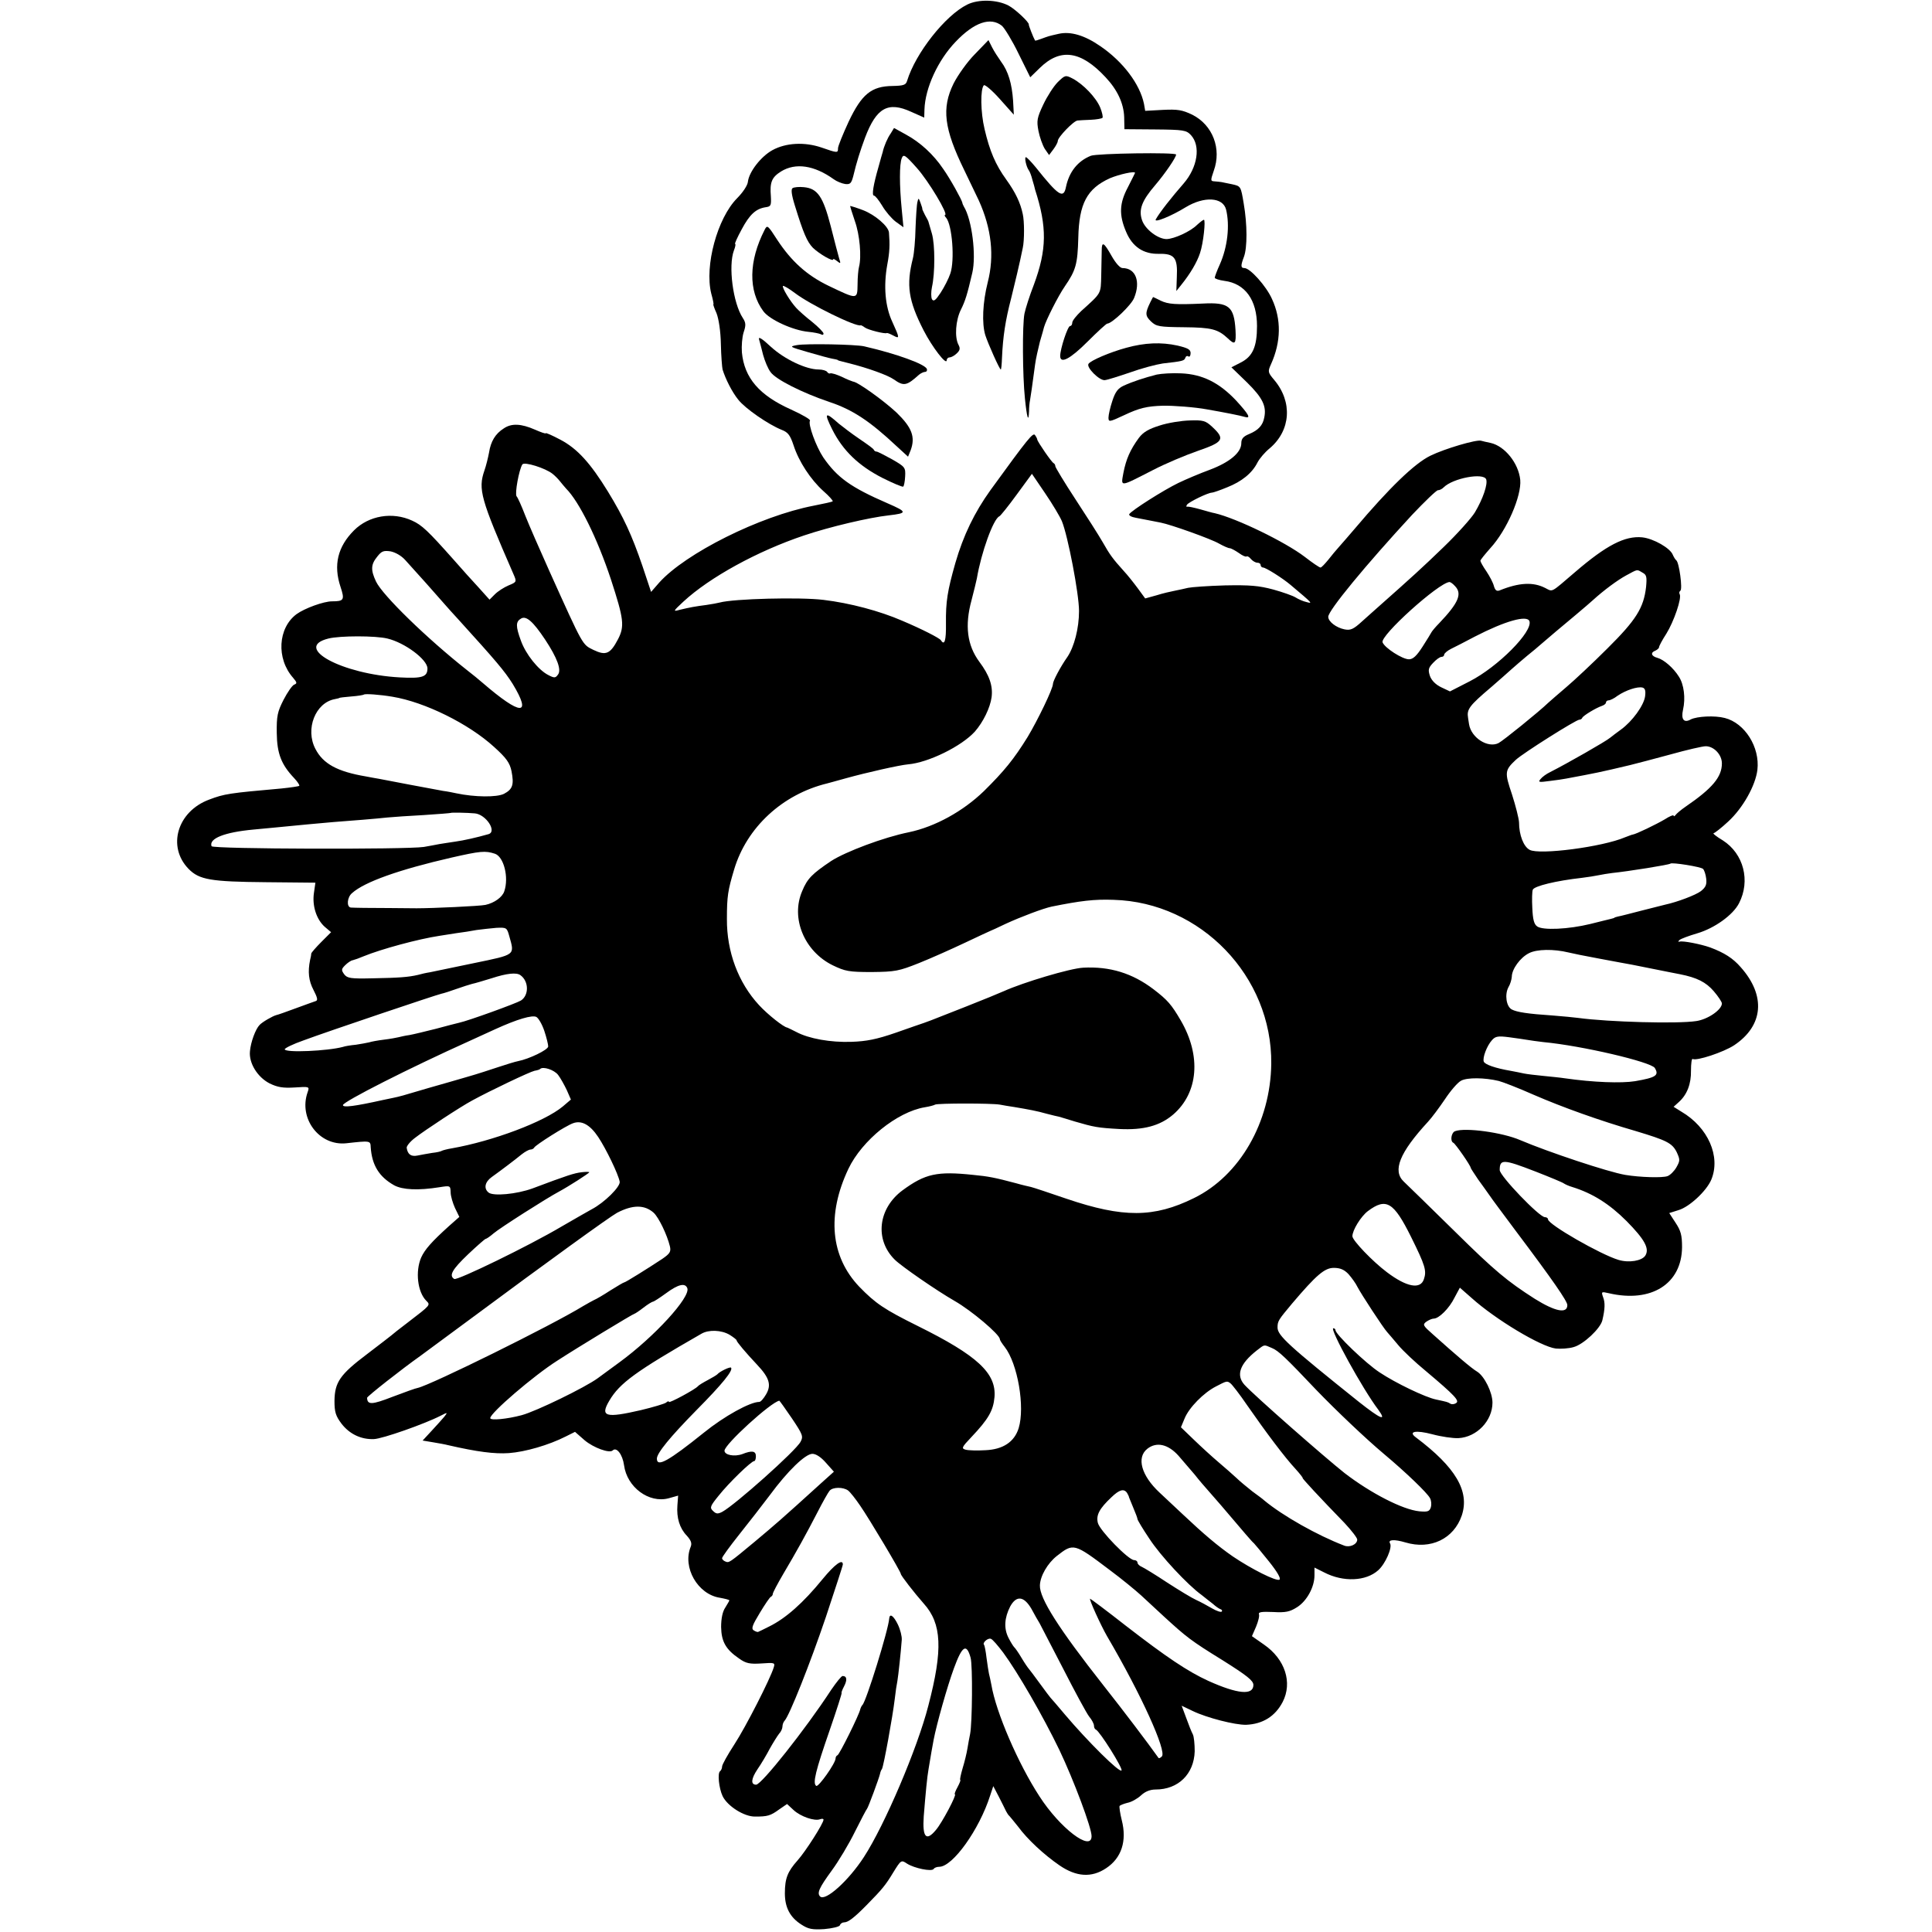 <?xml version="1.0" standalone="no"?>
<!DOCTYPE svg PUBLIC "-//W3C//DTD SVG 20010904//EN"
 "http://www.w3.org/TR/2001/REC-SVG-20010904/DTD/svg10.dtd">
<svg version="1.0" xmlns="http://www.w3.org/2000/svg"
 width="800pt" height="800pt" viewBox="0 0 800 800"
 preserveAspectRatio="xMidYMid meet">
<g transform="translate(0,800) scale(0.1,-0.1)"
fill="#000000" stroke="none">
<path d="M4005 7981 c-91 -45 -214 -201 -249 -316 -5 -17 -15 -20 -60 -21 -88
-1 -128 -34 -182 -148 -24 -52 -44 -101 -44 -110 0 -20 -2 -20 -68 3 -70 24
-148 20 -204 -11 -47 -26 -96 -89 -101 -130 -1 -15 -21 -45 -45 -69 -82 -83
-135 -280 -107 -394 7 -25 11 -45 9 -45 -2 0 4 -17 13 -37 9 -23 17 -74 18
-128 1 -49 5 -97 7 -105 12 -39 39 -93 65 -125 29 -37 125 -103 180 -125 26
-10 35 -22 49 -64 22 -68 71 -142 123 -189 24 -21 41 -40 39 -43 -2 -2 -38
-10 -79 -18 -223 -43 -530 -197 -639 -318 l-34 -39 -36 108 c-44 128 -77 200
-143 308 -72 117 -126 177 -196 214 -34 18 -61 30 -61 27 0 -3 -20 4 -45 15
-57 25 -97 27 -129 5 -35 -22 -54 -54 -61 -100 -4 -21 -12 -54 -19 -74 -27
-78 -16 -117 120 -429 14 -32 14 -33 -20 -47 -19 -8 -44 -24 -57 -37 l-22 -22
-44 49 c-25 27 -73 80 -106 118 -104 117 -130 142 -170 160 -82 38 -180 21
-241 -40 -68 -68 -86 -144 -56 -234 18 -54 14 -60 -35 -60 -35 0 -114 -29
-147 -53 -77 -57 -85 -184 -14 -264 16 -19 17 -23 4 -28 -8 -3 -28 -32 -44
-63 -25 -49 -29 -67 -28 -137 1 -86 19 -131 72 -187 14 -15 24 -30 21 -32 -2
-2 -35 -7 -74 -11 -215 -19 -236 -22 -299 -46 -132 -49 -175 -195 -85 -287 44
-45 92 -53 320 -55 l205 -2 -6 -42 c-8 -53 10 -110 45 -141 l26 -22 -40 -40
c-23 -23 -41 -44 -42 -48 0 -4 -2 -16 -5 -27 -10 -49 -6 -86 14 -124 16 -31
19 -43 10 -46 -7 -2 -44 -16 -83 -30 -38 -14 -74 -27 -80 -28 -16 -4 -59 -29
-70 -41 -17 -17 -37 -72 -40 -109 -5 -49 31 -107 81 -133 33 -16 55 -20 104
-17 61 4 62 4 54 -19 -39 -109 48 -224 160 -212 99 11 100 11 101 -16 5 -75
35 -123 97 -158 35 -19 100 -22 188 -8 44 7 45 7 46 -21 0 -16 9 -45 18 -65
l18 -37 -43 -38 c-72 -65 -100 -97 -115 -130 -25 -58 -15 -143 21 -179 18 -18
19 -17 -75 -89 -36 -27 -67 -52 -70 -55 -3 -3 -48 -37 -100 -77 -113 -85 -134
-117 -135 -194 0 -46 5 -62 29 -94 33 -43 81 -66 134 -64 35 1 211 63 277 97
29 15 29 14 15 -4 -8 -10 -32 -36 -53 -59 l-37 -40 42 -7 c24 -4 52 -9 63 -12
122 -28 193 -37 252 -33 68 5 165 33 236 69 l38 19 40 -35 c37 -31 103 -55
116 -42 16 16 41 -17 47 -61 12 -91 103 -159 185 -137 l39 11 -3 -40 c-4 -52
9 -95 39 -126 17 -19 22 -31 16 -46 -35 -85 29 -197 121 -211 21 -4 39 -8 39
-11 0 -2 -8 -15 -17 -30 -11 -16 -17 -45 -17 -80 1 -60 19 -93 75 -131 28 -20
44 -23 92 -20 54 4 57 3 51 -16 -14 -47 -116 -247 -163 -319 -28 -43 -51 -84
-51 -92 0 -7 -4 -16 -8 -19 -12 -7 -5 -71 10 -103 20 -42 90 -86 135 -85 51 0
63 3 100 30 l32 22 27 -25 c29 -27 87 -47 110 -38 8 3 14 2 14 -2 0 -15 -74
-131 -107 -168 -42 -47 -53 -75 -53 -137 0 -58 21 -99 68 -129 29 -19 45 -22
95 -19 34 3 63 10 65 16 2 7 10 12 18 12 16 0 42 20 93 72 64 65 78 82 110
135 32 52 33 52 57 36 30 -19 102 -34 110 -22 3 5 13 9 23 9 56 0 166 154 211
295 l13 39 23 -44 c13 -25 26 -52 30 -60 4 -8 10 -17 14 -20 3 -3 19 -23 36
-44 38 -52 107 -116 171 -160 70 -48 133 -52 193 -12 64 42 87 113 65 199 -7
28 -11 55 -9 59 2 3 17 9 33 13 16 3 41 17 56 31 17 16 38 24 60 24 94 0 159
64 162 158 0 30 -3 62 -8 71 -5 9 -17 39 -27 67 l-19 51 46 -22 c58 -28 175
-58 221 -57 69 3 120 35 151 94 42 81 10 178 -77 238 l-50 35 17 39 c9 22 15
45 12 52 -3 9 12 11 59 9 52 -3 69 1 99 20 41 26 72 84 72 132 l0 32 40 -20
c79 -41 173 -37 224 9 30 27 59 94 49 111 -10 16 17 18 64 4 104 -31 200 15
233 112 33 100 -25 199 -190 323 -34 25 0 31 68 13 37 -10 85 -17 108 -16 76
4 141 72 141 147 0 42 -33 109 -63 128 -24 14 -89 70 -184 155 -41 36 -43 40
-27 52 10 7 24 13 31 13 21 0 64 42 86 87 l22 41 49 -43 c99 -89 286 -201 348
-209 21 -2 54 0 74 6 41 11 111 77 119 111 11 47 12 73 3 96 -8 23 -7 23 24
16 176 -41 302 39 303 191 0 49 -5 68 -27 101 l-26 40 38 12 c45 13 116 79
136 126 40 96 -13 217 -124 282 l-32 20 21 19 c35 31 52 76 51 131 0 29 3 51
7 48 16 -9 128 28 172 57 121 81 132 205 27 323 -32 37 -68 60 -127 82 -40 14
-112 28 -126 24 -7 -2 -7 1 0 7 6 5 38 17 72 27 72 21 149 76 174 125 48 93
19 205 -67 260 -27 16 -44 30 -38 30 5 1 32 22 60 48 61 56 113 149 121 214
11 94 -52 194 -135 215 -42 11 -115 7 -141 -6 -28 -16 -41 0 -32 40 11 48 4
105 -17 137 -23 37 -63 71 -89 78 -26 7 -30 22 -8 30 8 4 15 10 15 15 0 4 13
29 30 55 31 50 65 148 55 164 -3 5 -1 11 3 14 10 6 -5 118 -17 126 -4 3 -10
13 -14 22 -10 28 -80 68 -127 73 -72 7 -149 -33 -278 -144 -103 -88 -91 -82
-123 -66 -50 26 -109 23 -190 -10 -12 -4 -18 1 -23 18 -3 13 -17 40 -31 61
-14 20 -25 40 -25 44 0 4 19 27 41 52 69 75 130 217 124 283 -7 69 -64 140
-123 153 -15 3 -32 7 -39 9 -19 6 -151 -33 -210 -62 -66 -32 -171 -134 -313
-302 -25 -29 -54 -63 -65 -75 -11 -12 -31 -36 -45 -54 -14 -17 -28 -32 -32
-32 -5 0 -34 20 -65 44 -81 62 -283 160 -373 181 -8 1 -35 9 -60 16 -25 7 -49
12 -53 11 -5 -2 -6 2 -2 8 7 11 87 50 103 50 5 0 34 10 63 22 61 24 104 59
126 103 9 17 31 43 51 59 87 74 95 192 18 283 -26 31 -27 34 -13 65 42 93 43
186 4 270 -24 54 -91 128 -114 128 -16 0 -16 10 -2 47 14 38 14 133 -1 220
-12 72 -12 72 -48 80 -21 4 -40 8 -44 9 -5 1 -17 2 -28 3 -18 1 -18 3 -4 44
33 91 -4 189 -89 232 -42 20 -60 23 -122 20 l-73 -4 -5 29 c-17 82 -87 175
-181 239 -65 45 -123 62 -172 51 -44 -10 -40 -9 -73 -21 -13 -5 -24 -8 -25 -7
-8 14 -27 64 -26 66 4 8 -57 65 -84 79 -48 25 -125 27 -171 4z m144 -88 c11
-10 43 -62 69 -116 l48 -97 40 39 c85 83 170 71 272 -39 49 -52 75 -108 77
-165 l1 -50 127 -1 c118 -1 129 -3 148 -23 42 -45 28 -134 -30 -201 -49 -56
-98 -118 -115 -148 -10 -17 64 13 124 50 76 46 154 42 167 -10 16 -66 6 -155
-26 -227 -12 -26 -21 -51 -21 -55 0 -4 18 -10 40 -13 86 -11 135 -79 135 -187
0 -86 -18 -126 -67 -151 l-39 -20 65 -63 c64 -63 81 -98 71 -145 -6 -32 -24
-52 -62 -68 -25 -10 -33 -20 -33 -38 0 -39 -48 -79 -130 -110 -41 -15 -100
-40 -131 -55 -62 -30 -194 -114 -203 -129 -3 -5 9 -12 27 -15 17 -3 43 -8 57
-11 14 -3 35 -7 46 -9 42 -8 210 -68 242 -87 18 -10 38 -19 44 -19 5 0 22 -9
38 -20 15 -11 29 -17 32 -14 3 2 11 -2 18 -11 7 -8 19 -15 26 -15 8 0 14 -4
14 -10 0 -5 5 -10 10 -10 11 0 81 -44 114 -72 94 -79 92 -78 66 -71 -14 3 -34
12 -45 19 -11 7 -53 22 -93 33 -60 16 -96 19 -200 17 -70 -2 -138 -7 -152 -10
-14 -3 -38 -9 -55 -12 -16 -3 -51 -11 -76 -19 l-47 -13 -30 41 c-17 23 -43 56
-59 73 -45 50 -57 66 -87 119 -16 28 -67 108 -113 178 -46 70 -83 132 -83 136
0 5 -3 11 -7 13 -8 3 -67 89 -68 98 0 3 -4 11 -9 18 -8 13 -29 -13 -185 -228
-66 -92 -112 -187 -145 -301 -33 -116 -40 -160 -39 -251 1 -71 -6 -93 -21 -69
-6 9 -78 46 -161 81 -92 40 -216 73 -325 86 -96 12 -372 5 -430 -11 -8 -2 -33
-7 -55 -10 -47 -6 -68 -10 -110 -20 -29 -8 -29 -7 15 34 108 100 306 209 500
274 107 36 269 74 350 83 78 9 78 14 -5 50 -152 66 -208 106 -266 190 -30 45
-64 138 -55 152 3 5 -32 25 -78 46 -132 59 -194 131 -204 237 -2 26 1 63 7 82
10 30 10 40 -3 60 -41 62 -61 216 -37 280 6 15 8 27 5 27 -3 0 9 27 27 60 33
62 59 86 100 92 21 3 23 7 21 45 -5 59 4 79 42 103 60 37 137 26 218 -32 12
-9 34 -18 48 -20 20 -2 25 2 33 32 14 59 28 103 49 160 47 124 95 151 191 107
l54 -24 1 34 c3 89 56 204 129 280 77 81 145 104 192 66z m-1861 -1855 c9 -7
23 -21 30 -30 7 -9 19 -23 26 -31 54 -54 129 -205 186 -377 53 -163 57 -193
29 -247 -32 -61 -50 -69 -102 -44 -46 23 -40 11 -182 326 -40 89 -85 192 -100
230 -15 39 -31 75 -36 80 -8 11 10 110 24 132 8 12 95 -15 125 -39z m2109
-196 c25 -61 71 -301 71 -372 0 -72 -20 -148 -48 -190 -29 -41 -60 -100 -60
-112 0 -20 -63 -150 -105 -220 -57 -92 -97 -141 -181 -224 -86 -83 -201 -147
-310 -170 -105 -21 -263 -81 -322 -119 -79 -53 -99 -73 -120 -124 -49 -112 8
-250 126 -308 52 -25 67 -28 162 -28 97 1 112 4 195 37 50 20 135 58 190 84
55 26 102 48 105 49 3 1 32 14 65 30 63 29 156 64 190 71 119 24 176 31 256
28 361 -10 657 -317 653 -679 -3 -241 -130 -463 -320 -556 -166 -82 -294 -82
-527 -3 -73 25 -139 47 -148 49 -9 2 -36 8 -60 15 -90 24 -116 29 -179 35
-150 16 -199 5 -293 -64 -101 -75 -116 -204 -32 -287 27 -27 173 -128 248
-171 70 -40 187 -139 187 -158 0 -4 9 -18 20 -32 54 -69 85 -249 58 -337 -18
-57 -65 -88 -138 -91 -33 -2 -69 -1 -81 2 -19 5 -17 10 23 52 71 75 91 110 96
166 8 99 -71 172 -317 294 -139 69 -175 93 -243 163 -119 125 -135 298 -45
488 56 118 202 236 316 255 19 3 38 8 43 11 10 6 234 6 268 0 14 -3 41 -7 60
-10 59 -10 93 -16 135 -28 22 -6 45 -11 50 -12 6 -2 35 -10 66 -20 79 -23 94
-26 184 -31 100 -5 168 13 223 60 104 90 117 243 31 390 -38 65 -54 84 -113
129 -87 66 -180 95 -291 89 -55 -3 -248 -61 -328 -97 -18 -8 -88 -37 -157 -64
-69 -27 -134 -53 -145 -57 -11 -4 -24 -9 -30 -11 -5 -2 -57 -19 -115 -40 -81
-28 -123 -36 -185 -38 -85 -3 -176 13 -228 41 -18 9 -34 17 -37 18 -14 1 -80
53 -117 93 -86 93 -134 221 -133 357 0 94 4 118 30 205 52 174 200 311 385
356 6 2 42 11 80 22 83 23 220 54 255 57 84 7 222 75 277 136 34 39 63 98 69
142 6 47 -9 91 -51 147 -50 68 -61 149 -32 255 10 39 20 79 22 90 18 107 68
246 93 257 4 1 37 42 72 90 l63 86 55 -81 c30 -44 61 -96 69 -115z m1757 173
c7 -20 -13 -80 -47 -137 -14 -23 -72 -88 -129 -143 -89 -86 -132 -125 -273
-250 -12 -11 -42 -37 -65 -58 -36 -33 -48 -38 -73 -33 -34 7 -67 32 -67 52 0
26 154 213 347 422 53 56 101 102 107 102 7 0 17 5 24 12 38 38 165 62 176 33z
m-4476 -334 c35 -38 142 -158 165 -185 10 -12 35 -39 55 -61 156 -172 191
-213 225 -267 81 -134 34 -132 -124 4 -15 13 -44 37 -65 53 -166 131 -350 310
-377 367 -22 47 -22 70 5 103 18 23 26 26 55 22 20 -4 45 -18 61 -36z m5123
-52 c17 -9 19 -17 15 -60 -10 -86 -41 -136 -160 -254 -61 -61 -138 -133 -170
-160 -33 -28 -66 -57 -75 -65 -37 -36 -188 -158 -206 -167 -44 -22 -113 22
-122 78 -2 10 -3 22 -4 26 -6 36 4 50 96 128 32 28 70 61 84 74 14 13 43 37
64 55 21 17 49 40 61 51 36 31 76 65 141 119 33 28 65 55 71 61 45 41 102 83
137 102 50 27 44 26 68 12z m-777 -55 c32 -32 16 -70 -65 -155 -15 -15 -28
-31 -31 -36 -2 -4 -19 -32 -37 -60 -25 -39 -40 -53 -57 -53 -27 0 -100 47
-109 70 -12 27 232 247 277 250 4 0 14 -7 22 -16z m-3767 -222 c51 -77 69
-127 53 -146 -10 -14 -15 -14 -40 -1 -41 21 -93 86 -113 142 -22 60 -22 79 1
92 21 12 49 -12 99 -87z m4076 76 c15 -43 -130 -189 -247 -249 l-82 -42 -36
17 c-23 11 -40 28 -47 47 -8 25 -7 33 13 54 13 14 28 25 35 25 6 0 11 4 11 9
0 5 12 16 28 24 15 7 59 30 99 51 126 65 216 90 226 64z m-4729 -72 c72 -17
166 -87 166 -124 0 -35 -22 -42 -114 -37 -240 13 -445 124 -296 161 48 12 195
12 244 0z m5208 -239 c-5 -38 -53 -104 -100 -138 -18 -13 -39 -29 -45 -34 -16
-14 -177 -106 -248 -142 -15 -7 -33 -20 -40 -29 -11 -13 -7 -14 37 -8 27 3 58
8 69 10 123 23 139 26 265 56 25 6 100 26 167 44 68 19 133 34 146 34 34 0 67
-35 67 -71 0 -56 -39 -103 -150 -179 -19 -13 -38 -29 -42 -35 -4 -5 -8 -7 -8
-2 0 4 -17 -3 -37 -16 -34 -20 -118 -61 -133 -63 -3 0 -17 -6 -31 -11 -93 -40
-355 -74 -395 -52 -25 13 -44 61 -44 114 -1 17 -14 68 -29 115 -31 92 -31 100
16 144 29 27 249 166 263 166 5 0 10 3 12 8 4 9 57 41 81 49 9 3 17 9 17 14 0
5 5 9 11 9 6 0 23 8 37 19 34 23 82 39 103 34 11 -3 14 -13 11 -36z m-5187 -2
c134 -22 316 -112 421 -208 51 -46 65 -66 72 -100 11 -56 5 -75 -31 -94 -30
-15 -121 -14 -197 2 -14 3 -38 8 -55 10 -56 10 -224 42 -265 50 -14 2 -38 7
-55 10 -118 20 -177 52 -209 114 -43 82 0 191 80 206 10 2 19 4 19 5 0 1 22 4
49 6 27 2 51 6 53 8 5 4 65 0 118 -9z m341 -483 c46 -4 93 -75 57 -86 -49 -14
-102 -26 -138 -31 -22 -3 -51 -8 -65 -10 -14 -3 -43 -8 -65 -12 -72 -11 -874
-9 -879 3 -12 32 54 58 174 69 30 3 73 7 95 9 77 8 190 18 235 22 68 5 180 14
225 19 22 2 90 7 150 10 61 4 111 8 112 9 2 2 65 1 99 -2z m83 -167 c37 -12
59 -98 39 -156 -8 -24 -41 -48 -78 -56 -23 -5 -218 -14 -285 -14 -33 0 -85 1
-115 1 -79 0 -143 1 -157 2 -19 2 -16 43 5 60 51 46 194 97 412 147 119 27
139 29 179 16z m5003 -63 c5 -5 11 -23 13 -40 3 -25 -2 -36 -22 -52 -21 -16
-97 -45 -148 -56 -5 -1 -48 -12 -95 -24 -47 -12 -92 -24 -100 -25 -8 -2 -15
-4 -15 -5 0 -1 -7 -3 -15 -5 -8 -2 -46 -11 -85 -21 -90 -22 -197 -27 -220 -10
-13 9 -18 29 -20 76 -2 35 -1 69 2 76 6 15 96 37 203 49 25 3 56 8 70 11 14 3
39 7 55 9 68 7 237 34 242 39 6 6 126 -13 135 -22z m-4943 -279 c22 -79 28
-75 -146 -111 -87 -18 -169 -35 -183 -38 -14 -2 -36 -7 -50 -11 -39 -9 -77
-12 -188 -14 -90 -2 -104 0 -117 17 -12 17 -12 21 4 37 10 10 24 20 32 21 8 2
28 9 44 16 73 30 228 72 315 85 14 2 45 7 70 11 25 3 62 9 83 13 22 3 59 7 82
9 43 2 44 1 54 -35z m4386 -67 c11 -3 70 -15 130 -26 61 -11 121 -23 135 -25
14 -3 59 -12 100 -20 41 -8 84 -17 96 -19 71 -14 108 -33 140 -70 19 -22 34
-45 34 -51 0 -26 -58 -66 -106 -73 -77 -12 -364 -4 -489 13 -16 2 -64 7 -105
10 -105 7 -149 14 -170 25 -23 12 -30 62 -14 92 8 13 13 32 14 43 0 32 35 80
71 98 32 17 103 18 164 3z m-4340 -94 c35 -25 36 -83 2 -105 -20 -12 -218 -84
-256 -92 -9 -2 -52 -13 -96 -25 -44 -11 -93 -23 -110 -26 -16 -2 -37 -7 -45
-9 -8 -2 -35 -7 -60 -10 -25 -3 -52 -8 -61 -11 -9 -2 -34 -7 -55 -10 -22 -2
-46 -6 -54 -9 -63 -17 -239 -25 -241 -10 0 5 35 22 78 37 105 39 548 188 570
193 10 2 38 11 63 20 25 9 54 18 65 21 11 2 47 13 80 23 64 21 104 25 120 13z
m99 -231 c9 -27 16 -56 16 -64 0 -14 -79 -52 -125 -61 -11 -2 -47 -13 -80 -24
-33 -11 -91 -30 -130 -41 -38 -11 -110 -32 -160 -46 -114 -34 -119 -35 -147
-41 -13 -3 -32 -7 -43 -9 -117 -26 -165 -32 -165 -21 0 14 276 154 525 266 28
13 75 34 105 48 92 42 154 60 171 51 9 -5 24 -31 33 -58z m4071 -37 c11 -2 40
-6 65 -9 161 -15 445 -82 462 -107 19 -31 5 -40 -82 -55 -56 -9 -172 -5 -290
12 -19 3 -60 7 -90 10 -30 3 -66 7 -80 10 -14 3 -38 8 -55 11 -64 11 -106 26
-111 38 -6 16 13 66 34 89 14 16 25 18 71 12 31 -4 64 -9 76 -11z m-4014 -145
c10 -13 26 -42 36 -63 l17 -39 -34 -29 c-76 -63 -289 -143 -459 -173 -19 -3
-37 -8 -41 -10 -4 -3 -22 -7 -41 -9 -19 -3 -46 -8 -61 -11 -26 -5 -40 5 -44
32 -1 7 14 26 34 41 41 32 190 130 237 155 75 41 239 119 258 123 11 2 22 5
24 8 12 11 58 -4 74 -25z m3895 -25 c16 -4 81 -29 144 -57 120 -52 273 -107
425 -151 126 -38 149 -49 168 -87 14 -31 14 -35 -1 -62 -9 -16 -26 -33 -37
-37 -21 -8 -115 -5 -175 5 -71 12 -320 95 -435 144 -74 32 -228 53 -270 37
-16 -6 -21 -42 -7 -48 8 -3 72 -95 72 -104 0 -2 14 -23 30 -47 17 -23 38 -53
48 -67 9 -14 58 -79 107 -145 155 -206 215 -293 215 -309 0 -37 -50 -27 -135
26 -114 73 -166 116 -329 277 -104 102 -200 196 -213 208 -48 45 -18 120 100
248 15 16 47 59 70 93 23 35 53 70 67 77 25 14 98 13 156 -1z m-3729 -232 c32
-48 83 -153 89 -185 4 -20 -63 -87 -117 -115 -18 -10 -74 -42 -124 -71 -137
-81 -432 -224 -444 -217 -23 14 -9 39 57 102 37 35 70 64 73 64 3 0 18 10 33
23 24 21 220 146 271 173 39 21 125 76 125 80 0 2 -15 2 -32 0 -31 -4 -57 -12
-203 -67 -66 -24 -163 -33 -182 -17 -21 17 -15 44 13 64 39 28 96 71 124 94
14 11 30 20 37 20 6 0 13 4 15 8 4 10 132 91 161 101 35 13 70 -6 104 -57z
m3881 -143 c59 -23 112 -45 117 -49 6 -4 21 -11 35 -15 84 -26 154 -70 225
-141 75 -76 96 -114 78 -143 -14 -22 -68 -31 -111 -18 -74 22 -292 147 -292
168 0 5 -6 9 -13 9 -23 0 -187 171 -187 195 0 46 14 46 148 -6z m-515 -271
c59 -119 65 -140 53 -175 -14 -43 -71 -33 -153 29 -60 45 -143 132 -143 149 0
25 35 82 64 104 76 57 107 38 179 -107z m-3136 100 c21 -20 55 -90 67 -139 5
-22 0 -30 -32 -52 -59 -39 -152 -97 -157 -97 -3 0 -28 -15 -57 -33 -29 -19
-60 -37 -68 -40 -8 -4 -28 -15 -45 -25 -132 -81 -631 -327 -685 -339 -8 -1
-55 -18 -105 -37 -85 -33 -104 -34 -105 -4 0 6 145 120 220 173 15 11 110 81
210 155 318 236 574 421 605 438 65 34 114 34 152 0z m2877 -254 c13 -15 30
-38 37 -53 15 -29 107 -170 123 -187 6 -7 27 -31 46 -54 19 -23 71 -72 115
-108 120 -101 140 -123 124 -132 -7 -5 -18 -6 -24 -2 -11 7 -13 7 -59 17 -44
9 -167 68 -233 112 -57 37 -183 158 -183 175 0 4 -4 8 -9 8 -17 0 122 -253
186 -337 37 -51 10 -39 -80 32 -290 232 -337 275 -337 308 0 27 4 32 60 99
101 119 135 148 173 148 26 0 43 -7 61 -26z m-2738 -58 c14 -37 -136 -201
-281 -307 -44 -32 -85 -62 -90 -66 -52 -38 -255 -137 -315 -153 -60 -16 -130
-23 -130 -12 0 21 180 176 278 238 83 54 314 194 319 194 2 0 19 11 37 25 18
14 36 25 40 25 3 0 28 16 54 35 50 37 79 44 88 21z m175 -193 c16 -10 29 -20
29 -23 0 -6 37 -50 85 -101 51 -54 60 -84 37 -123 -10 -17 -22 -31 -28 -31
-38 0 -145 -59 -229 -127 -147 -118 -195 -145 -195 -108 0 23 54 89 163 200
109 110 154 166 144 177 -5 4 -47 -16 -57 -28 -3 -3 -21 -14 -40 -24 -19 -10
-37 -21 -40 -25 -9 -12 -120 -72 -120 -65 0 4 -6 3 -12 -3 -7 -5 -54 -19 -104
-31 -147 -34 -170 -27 -131 39 43 73 109 121 381 277 30 18 83 16 117 -4z
m2246 -55 c27 -11 58 -41 184 -174 82 -85 204 -201 279 -264 92 -77 180 -162
191 -183 6 -10 7 -27 4 -38 -6 -18 -13 -20 -48 -17 -69 7 -201 75 -309 158
-81 64 -373 320 -415 366 -36 40 -19 87 51 142 34 26 28 25 63 10z m-172 -146
c6 -4 38 -45 70 -92 77 -111 156 -216 199 -262 19 -21 32 -38 30 -38 -4 0 70
-80 174 -187 28 -30 52 -61 52 -68 0 -20 -31 -34 -54 -25 -110 42 -254 123
-331 187 -5 5 -28 22 -50 38 -21 17 -51 41 -65 55 -15 14 -48 43 -74 65 -26
22 -72 64 -102 93 l-54 52 15 36 c18 45 79 107 130 133 44 23 46 24 60 13z
m-1816 -145 c45 -67 48 -75 36 -97 -20 -38 -272 -262 -324 -290 -19 -10 -26
-9 -39 4 -14 13 -11 20 24 63 42 53 135 143 147 143 4 0 7 9 7 20 0 22 -16 25
-56 9 -33 -12 -74 -4 -74 14 0 26 192 201 227 207 1 0 25 -33 52 -73z m1601
-155 c19 -22 49 -57 67 -78 17 -22 44 -53 60 -71 15 -17 37 -42 48 -55 102
-120 131 -154 137 -158 3 -3 31 -36 62 -75 36 -45 51 -72 44 -76 -13 -8 -116
44 -193 96 -62 43 -120 92 -208 175 -38 36 -81 76 -96 90 -75 70 -96 145 -50
181 38 30 86 19 129 -29z m-1460 -29 l33 -37 -49 -44 c-174 -158 -192 -173
-279 -246 -106 -88 -106 -88 -121 -82 -8 3 -14 9 -14 14 0 5 32 49 71 98 39
49 96 122 126 162 75 102 148 172 177 172 15 0 36 -14 56 -37z m92 -115 c9 -7
31 -35 50 -63 38 -55 168 -273 168 -282 0 -7 57 -80 95 -123 75 -83 80 -190
19 -423 -45 -176 -181 -495 -267 -627 -63 -97 -159 -184 -181 -163 -14 14 -4
36 47 106 29 39 73 113 97 162 25 50 47 92 50 95 5 5 50 127 54 145 1 6 4 15
8 20 7 12 44 215 53 290 3 28 8 61 11 75 4 24 14 116 18 170 1 14 -6 42 -16
63 -18 37 -34 48 -36 25 -3 -46 -96 -346 -111 -358 -3 -3 -7 -11 -9 -18 -4
-22 -86 -187 -94 -190 -5 -2 -8 -8 -8 -13 0 -20 -71 -120 -80 -114 -16 10 -3
62 56 232 29 84 51 153 49 153 -2 0 2 12 10 27 14 27 12 43 -6 43 -5 0 -26
-26 -47 -57 -107 -164 -289 -393 -311 -393 -23 0 -21 24 5 63 16 23 39 62 52
87 14 25 31 52 38 61 8 8 14 22 14 30 0 8 4 19 9 24 20 22 105 235 171 430 38
115 70 212 70 217 0 25 -34 0 -84 -61 -80 -98 -152 -162 -221 -196 -22 -11
-42 -21 -45 -22 -3 -2 -11 1 -19 6 -11 7 -6 21 25 72 21 35 42 66 46 67 4 2 8
7 8 12 0 5 19 41 43 82 55 93 94 163 143 258 21 41 43 80 49 87 13 16 57 16
77 1z m1155 -10 c4 -7 8 -15 8 -18 1 -3 9 -22 18 -44 9 -21 17 -42 17 -46 0
-4 22 -41 49 -81 46 -71 159 -192 216 -233 14 -11 35 -28 47 -37 11 -10 25
-20 31 -22 7 -2 9 -7 6 -10 -3 -4 -21 2 -40 13 -19 11 -48 27 -66 35 -18 8
-72 41 -120 72 -48 32 -96 61 -105 65 -10 4 -18 12 -18 18 0 5 -6 10 -14 10
-23 0 -142 122 -150 154 -8 32 6 59 56 106 33 32 52 37 65 18z m-72 -319 c50
-37 108 -85 130 -105 22 -20 65 -60 95 -88 93 -85 110 -99 243 -181 100 -63
127 -84 127 -102 0 -44 -65 -38 -187 17 -85 39 -173 98 -341 228 -79 62 -146
112 -148 112 -6 0 44 -110 70 -155 142 -242 248 -477 227 -498 -6 -6 -12 -9
-14 -6 -44 62 -144 194 -227 299 -186 236 -266 362 -264 415 1 39 32 92 70
122 69 54 71 54 219 -58z m-324 -161 c13 -24 28 -51 34 -60 5 -9 49 -94 98
-189 48 -94 96 -183 107 -197 11 -13 20 -30 20 -38 0 -7 3 -14 8 -16 16 -7
112 -160 106 -169 -7 -12 -140 120 -234 231 -30 36 -57 67 -60 70 -3 3 -23 30
-45 60 -22 30 -42 57 -45 60 -3 3 -17 23 -30 45 -13 22 -27 42 -31 45 -3 3
-14 20 -23 38 -20 39 -17 83 7 130 26 47 57 43 88 -10z m-117 -181 c61 -83
164 -261 233 -404 59 -124 133 -321 133 -356 0 -67 -131 33 -216 165 -88 135
-180 348 -199 462 -3 17 -8 38 -10 46 -2 8 -6 37 -10 65 -3 27 -8 51 -10 54
-9 8 16 30 28 25 7 -2 29 -28 51 -57z m-135 -21 c9 -32 7 -271 -2 -316 -3 -14
-8 -41 -11 -60 -3 -19 -12 -56 -20 -82 -8 -27 -12 -48 -10 -48 3 0 -2 -13 -11
-30 -9 -16 -14 -30 -11 -30 9 0 -53 -118 -79 -148 -40 -48 -56 -30 -50 57 8
99 14 163 20 196 8 51 17 99 21 121 12 63 56 220 84 296 34 93 52 105 69 44z"/>
<path d="M4037 7776 c-31 -31 -70 -86 -88 -121 -51 -103 -40 -188 44 -360 24
-50 51 -106 60 -125 53 -117 65 -230 37 -339 -21 -83 -25 -170 -10 -219 12
-37 59 -142 64 -142 2 0 4 21 5 48 4 89 14 155 38 247 13 52 36 148 48 208 7
31 7 111 0 141 -10 47 -30 89 -68 142 -45 62 -69 119 -90 209 -17 70 -18 167
-3 182 4 4 34 -21 66 -57 l58 -65 -3 58 c-5 71 -20 122 -50 162 -12 17 -29 43
-37 59 l-15 30 -56 -58z"/>
<path d="M4380 7660 c-17 -17 -44 -59 -60 -93 -26 -55 -28 -67 -20 -109 5 -26
17 -59 26 -74 l18 -26 18 24 c9 12 18 28 18 34 0 16 66 84 82 85 7 1 32 2 55
3 23 1 45 5 48 8 3 3 -1 22 -9 42 -17 42 -71 98 -115 121 -29 15 -31 14 -61
-15z"/>
<path d="M3688 7447 c-13 -18 -28 -53 -33 -77 -1 -3 -9 -30 -17 -60 -22 -76
-29 -120 -19 -120 5 0 20 -19 34 -42 14 -24 39 -53 56 -66 l32 -23 -7 73 c-10
100 -10 189 0 213 7 18 14 14 62 -40 48 -53 133 -195 117 -195 -3 0 -1 -6 5
-12 25 -31 36 -176 17 -231 -7 -21 -25 -56 -40 -79 -21 -32 -29 -38 -36 -27
-4 8 -4 31 0 50 13 58 13 175 0 221 -7 23 -13 45 -14 48 0 3 -7 16 -15 30 -7
14 -12 25 -11 25 1 0 -2 11 -7 24 -8 22 -9 23 -13 5 -3 -10 -6 -59 -8 -109 -1
-49 -6 -106 -11 -125 -28 -111 -19 -174 45 -299 35 -68 94 -145 95 -123 0 6 5
12 12 12 6 0 20 7 29 16 14 13 16 21 8 36 -17 32 -12 102 10 146 18 36 26 62
47 152 17 72 -1 220 -35 275 -3 6 -6 12 -6 15 -2 12 -50 99 -79 140 -41 61
-96 111 -155 143 l-49 27 -14 -23z"/>
<path d="M4517 7355 c-55 -22 -90 -67 -103 -129 -10 -51 -31 -37 -125 81 -19
23 -37 42 -41 42 -7 1 1 -39 12 -54 4 -5 11 -23 15 -40 5 -16 10 -34 11 -40
50 -155 49 -248 -5 -394 -18 -46 -35 -100 -39 -120 -9 -47 -8 -255 2 -351 8
-79 15 -103 17 -54 0 16 2 37 4 46 3 16 9 59 21 148 3 24 13 67 20 95 8 27 16
55 17 60 8 29 59 130 86 169 46 67 53 92 56 201 3 142 36 204 131 247 38 16
104 31 104 22 0 -1 -14 -28 -30 -60 -35 -66 -37 -114 -7 -184 26 -62 72 -93
137 -91 63 1 77 -16 73 -96 l-2 -58 20 25 c38 47 66 95 78 132 14 41 24 138
16 138 -3 0 -16 -10 -28 -21 -28 -28 -95 -58 -126 -59 -36 0 -89 40 -102 78
-15 44 -1 81 55 146 40 47 86 114 86 126 0 10 -328 5 -353 -5z"/>
<path d="M3282 7221 c-7 -4 -5 -26 9 -71 36 -117 51 -151 75 -176 26 -25 84
-59 84 -48 0 4 7 0 16 -7 15 -12 16 -11 9 10 -4 14 -20 74 -35 134 -32 124
-55 157 -112 162 -19 2 -40 0 -46 -4z"/>
<path d="M3520 7147 c0 -2 9 -30 20 -63 20 -56 28 -147 17 -189 -3 -11 -6 -44
-6 -73 -1 -63 0 -63 -121 -5 -89 43 -153 101 -211 189 -40 62 -42 64 -53 42
-66 -129 -68 -252 -5 -337 26 -35 123 -79 186 -85 22 -2 46 -7 52 -10 6 -4 11
-3 11 3 0 5 -21 27 -47 48 -27 21 -56 47 -66 58 -25 27 -60 85 -55 91 3 2 25
-11 49 -29 64 -49 255 -142 273 -134 1 1 9 -3 17 -9 13 -10 85 -28 91 -23 2 1
13 -3 26 -10 28 -15 28 -12 -3 56 -30 64 -37 148 -21 237 10 53 11 83 7 133
-2 26 -58 74 -108 93 -29 11 -53 18 -53 17z"/>
<path d="M4562 6963 c0 -16 -1 -61 -2 -102 -2 -80 2 -72 -83 -149 -20 -19 -37
-40 -37 -48 0 -8 -4 -14 -9 -14 -10 0 -41 -95 -41 -124 0 -34 41 -13 113 59
41 41 78 75 82 75 19 0 99 76 111 106 28 68 7 124 -48 124 -10 0 -28 20 -45
50 -32 57 -41 62 -41 23z"/>
<path d="M4763 6748 c-22 -45 -21 -56 3 -79 22 -21 34 -23 137 -24 114 -1 140
-8 181 -46 30 -29 35 -24 32 34 -6 98 -27 116 -136 110 -113 -5 -142 -3 -174
12 -16 8 -30 15 -31 15 -1 0 -6 -10 -12 -22z"/>
<path d="M3143 6595 c3 -11 11 -40 17 -65 7 -25 20 -57 31 -71 21 -30 130 -85
242 -123 97 -32 168 -79 279 -183 l48 -44 11 27 c20 55 5 94 -59 156 -55 51
-161 127 -180 128 -4 1 -25 9 -47 20 -22 10 -43 16 -47 14 -3 -2 -9 0 -13 6
-3 5 -19 10 -35 10 -52 0 -141 42 -198 94 -36 34 -53 44 -49 31z"/>
<path d="M3300 6571 c-33 -6 -31 -7 45 -29 44 -13 89 -25 100 -27 11 -2 21 -4
23 -5 2 -3 6 -4 47 -14 80 -20 162 -50 186 -67 41 -29 53 -27 104 19 7 6 19
12 25 12 6 0 10 5 8 12 -7 20 -125 63 -260 94 -36 8 -239 12 -278 5z"/>
<path d="M4664 6560 c-67 -18 -149 -53 -157 -67 -9 -15 46 -70 68 -67 11 1 58
16 105 32 47 17 108 33 135 37 81 9 89 11 93 23 2 7 8 10 13 6 5 -3 9 3 9 14
0 15 -12 21 -54 31 -68 15 -136 12 -212 -9z"/>
<path d="M4790 6449 c-51 -13 -100 -29 -137 -46 -24 -11 -35 -26 -47 -63 -9
-27 -16 -58 -16 -69 0 -19 3 -19 63 9 65 31 97 38 162 40 42 1 134 -6 182 -15
75 -13 140 -26 156 -31 29 -9 19 9 -35 68 -70 74 -139 108 -226 112 -37 2 -83
-1 -102 -5z"/>
<path d="M3446 6222 c44 -88 110 -151 208 -201 44 -22 82 -38 86 -36 3 2 7 21
8 42 2 37 0 40 -54 71 -31 17 -60 32 -64 32 -5 0 -10 3 -12 8 -1 4 -29 24 -60
45 -31 21 -69 50 -85 63 -57 51 -62 46 -27 -24z"/>
<path d="M4802 6238 c-45 -14 -68 -27 -86 -51 -36 -49 -53 -88 -64 -144 -11
-61 -18 -61 123 11 50 26 133 61 185 79 107 37 114 49 59 100 -27 25 -37 28
-93 26 -35 -1 -91 -10 -124 -21z"/>
</g>
</svg>
